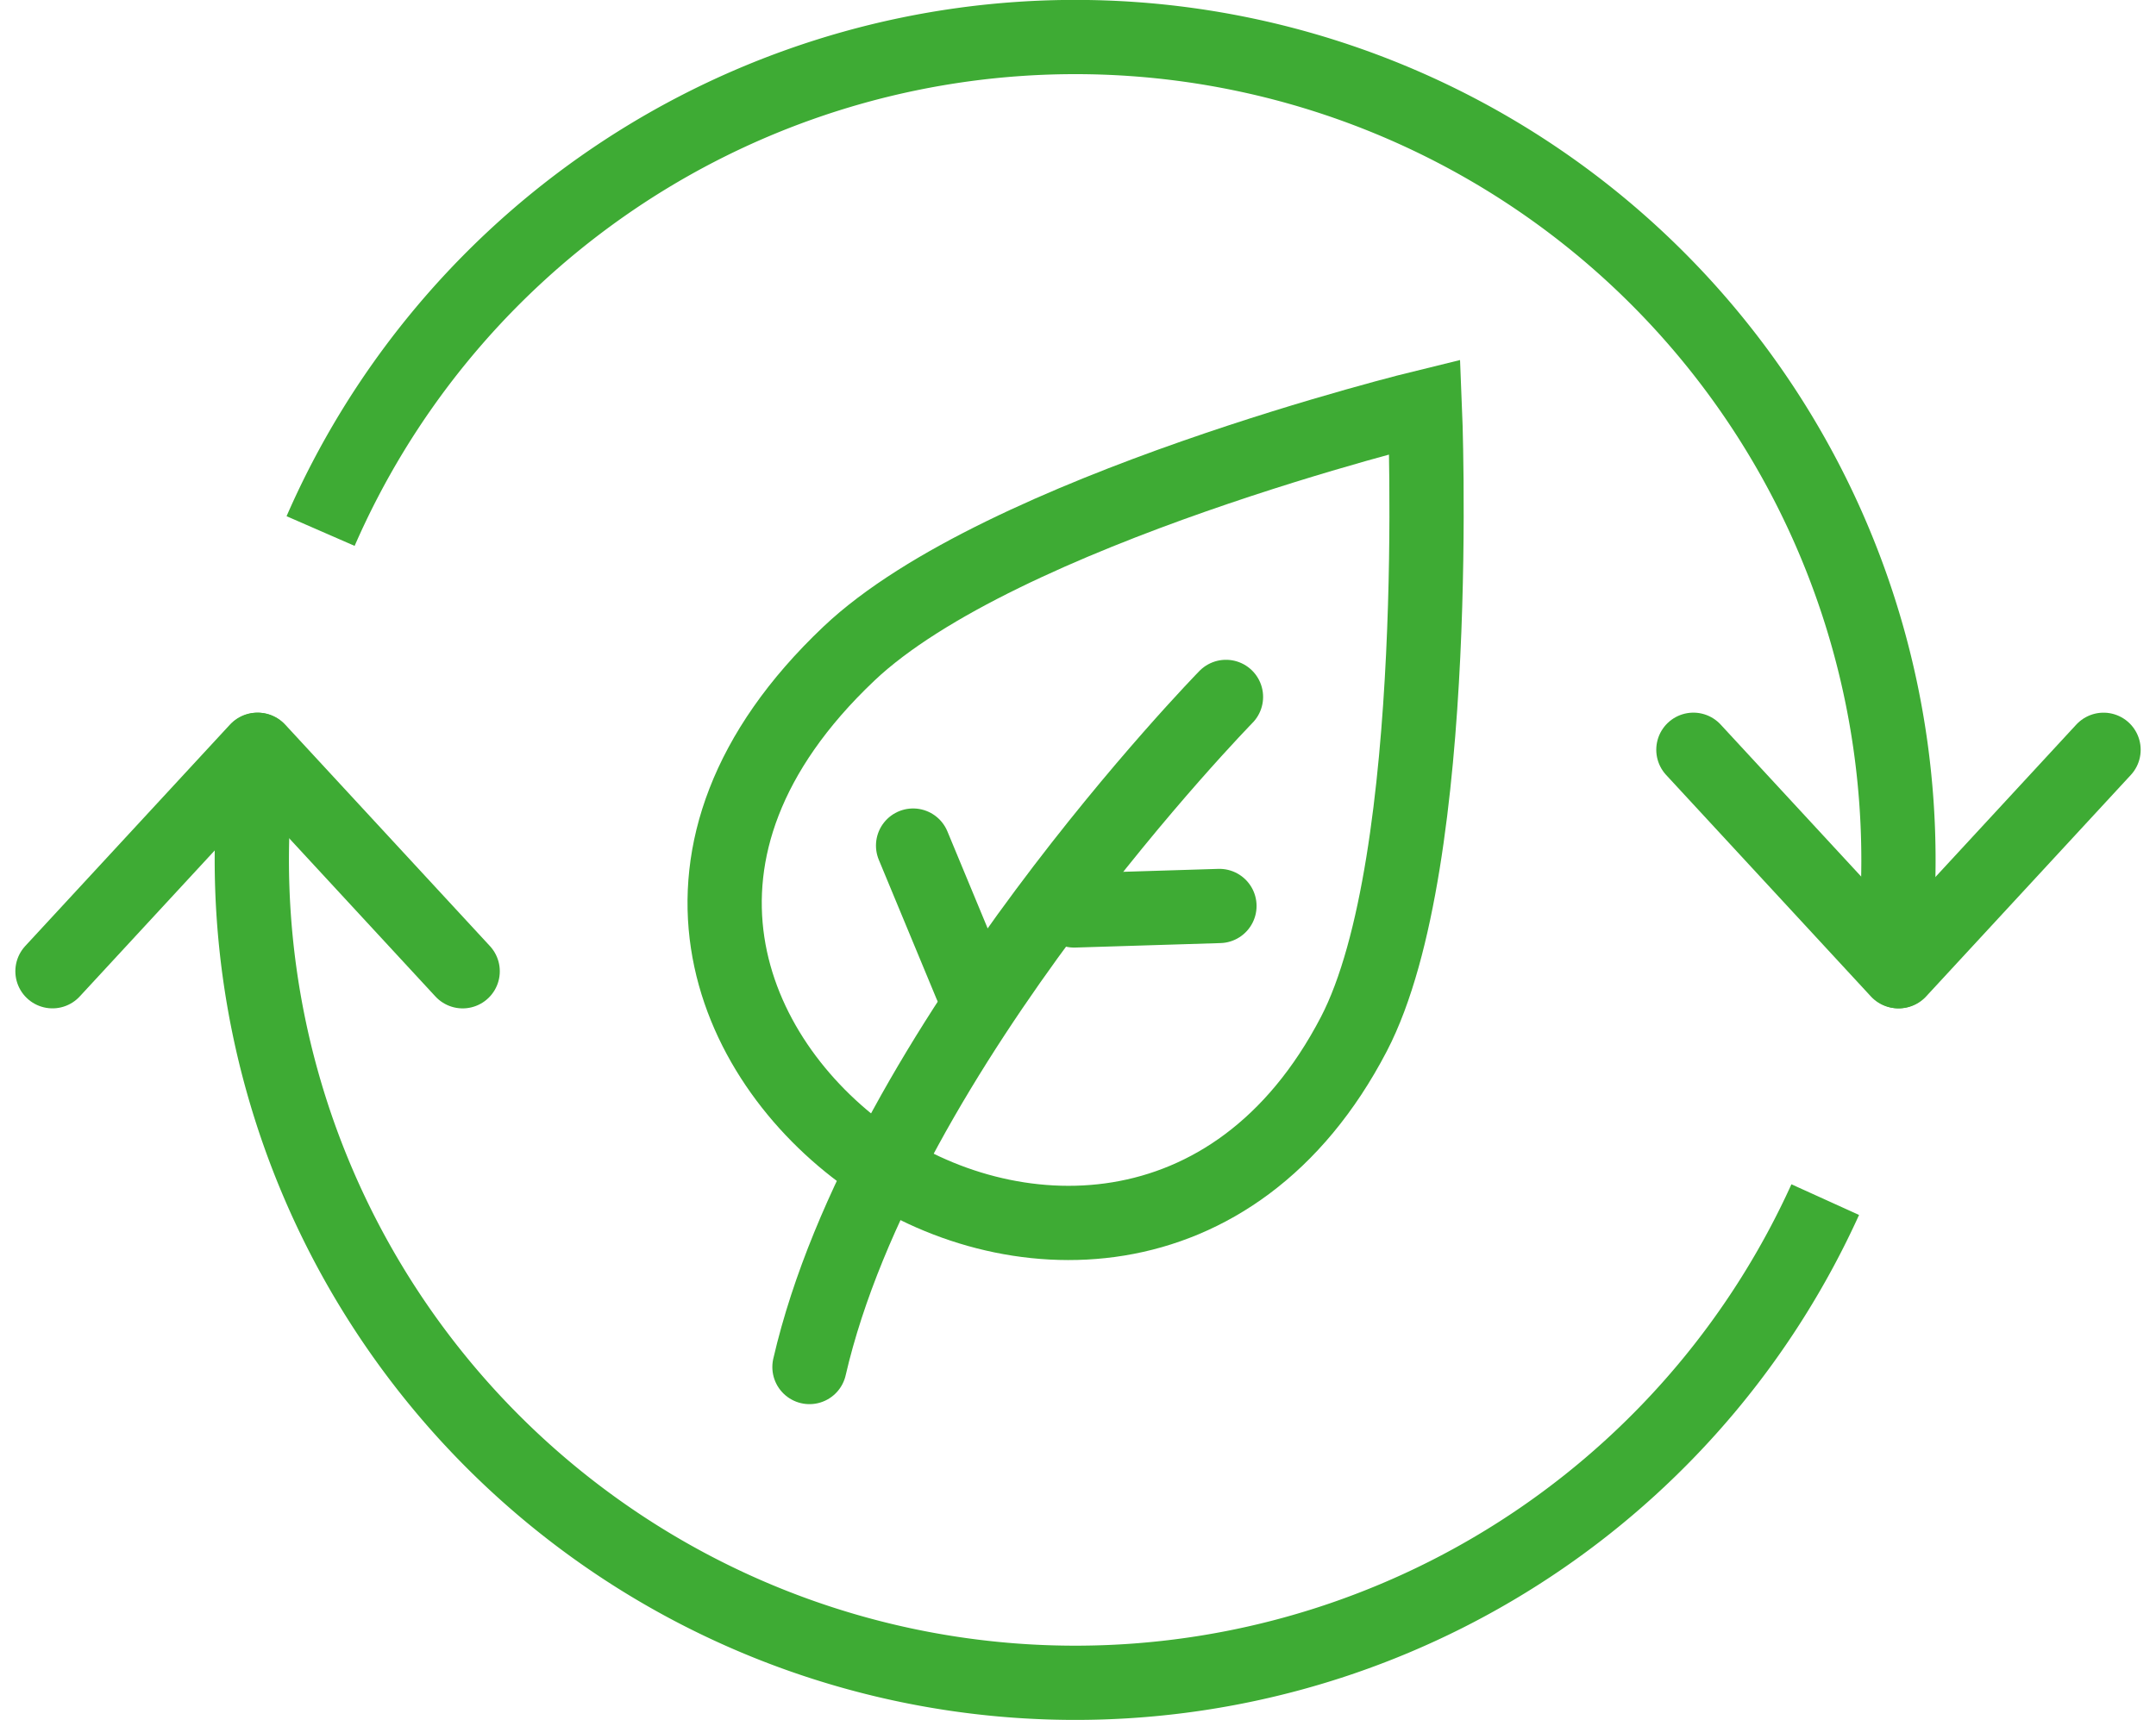 <svg xmlns="http://www.w3.org/2000/svg" width="72.588" height="57.924" viewBox="0 0 72.588 57.924">
  <g id="Groupe_126" data-name="Groupe 126" transform="translate(0.517)">
    <path id="Tracé_48" data-name="Tracé 48" d="M28.062,22.015C21.028,28.679,24,35.643,28.7,38.985s12.354,3.55,16.366-4.162C48.1,28.991,47.455,13.7,47.455,13.7S33.16,17.18,28.062,22.015Z" fill="none" stroke="#3eab34" stroke-miterlimit="10" stroke-width="2.5"/>
    <line id="Ligne_5" data-name="Ligne 5" x1="1.949" y1="4.697" transform="translate(30.225 28.477)" fill="none" stroke="#3eab34" stroke-linecap="round" stroke-linejoin="round" stroke-width="2.5"/>
    <line id="Ligne_6" data-name="Ligne 6" y1="0.151" x2="4.892" transform="translate(35.647 30.511)" fill="none" stroke="#3eab34" stroke-linecap="round" stroke-linejoin="round" stroke-width="2.5"/>
    <path id="Tracé_49" data-name="Tracé 49" d="M40.759,23.47s-11.538,11.8-14.023,22.568" fill="none" stroke="#3eab34" stroke-linecap="round" stroke-linejoin="round" stroke-width="2.5"/>
    <path id="Tracé_50" data-name="Tracé 50" d="M60.935,40.4A27.725,27.725,0,0,1,7.961,28.962q0-1.183.1-2.344" fill="none" stroke="#3eab34" stroke-linejoin="round" stroke-width="2.5"/>
    <path id="Tracé_51" data-name="Tracé 51" d="M10.277,17.884A27.717,27.717,0,0,1,63.4,28.962a28.29,28.29,0,0,1-.142,2.837" fill="none" stroke="#3eab34" stroke-linejoin="round" stroke-width="2.5"/>
    <line id="Ligne_7" data-name="Ligne 7" x1="6.893" y2="7.458" transform="translate(1.25 25.251)" fill="none" stroke="#3eab34" stroke-linecap="round" stroke-linejoin="round" stroke-width="2.5"/>
    <line id="Ligne_8" data-name="Ligne 8" x1="6.892" y1="7.458" transform="translate(8.168 25.252)" fill="none" stroke="#3eab34" stroke-linecap="round" stroke-linejoin="round" stroke-width="2.5"/>
    <line id="Ligne_9" data-name="Ligne 9" y1="7.458" x2="6.891" transform="translate(63.414 25.251)" fill="none" stroke="#3eab34" stroke-linecap="round" stroke-linejoin="round" stroke-width="2.5"/>
    <line id="Ligne_10" data-name="Ligne 10" x2="6.893" y2="7.458" transform="translate(56.496 25.25)" fill="none" stroke="#3eab34" stroke-linecap="round" stroke-linejoin="round" stroke-width="2.5"/>
  </g>
</svg>
